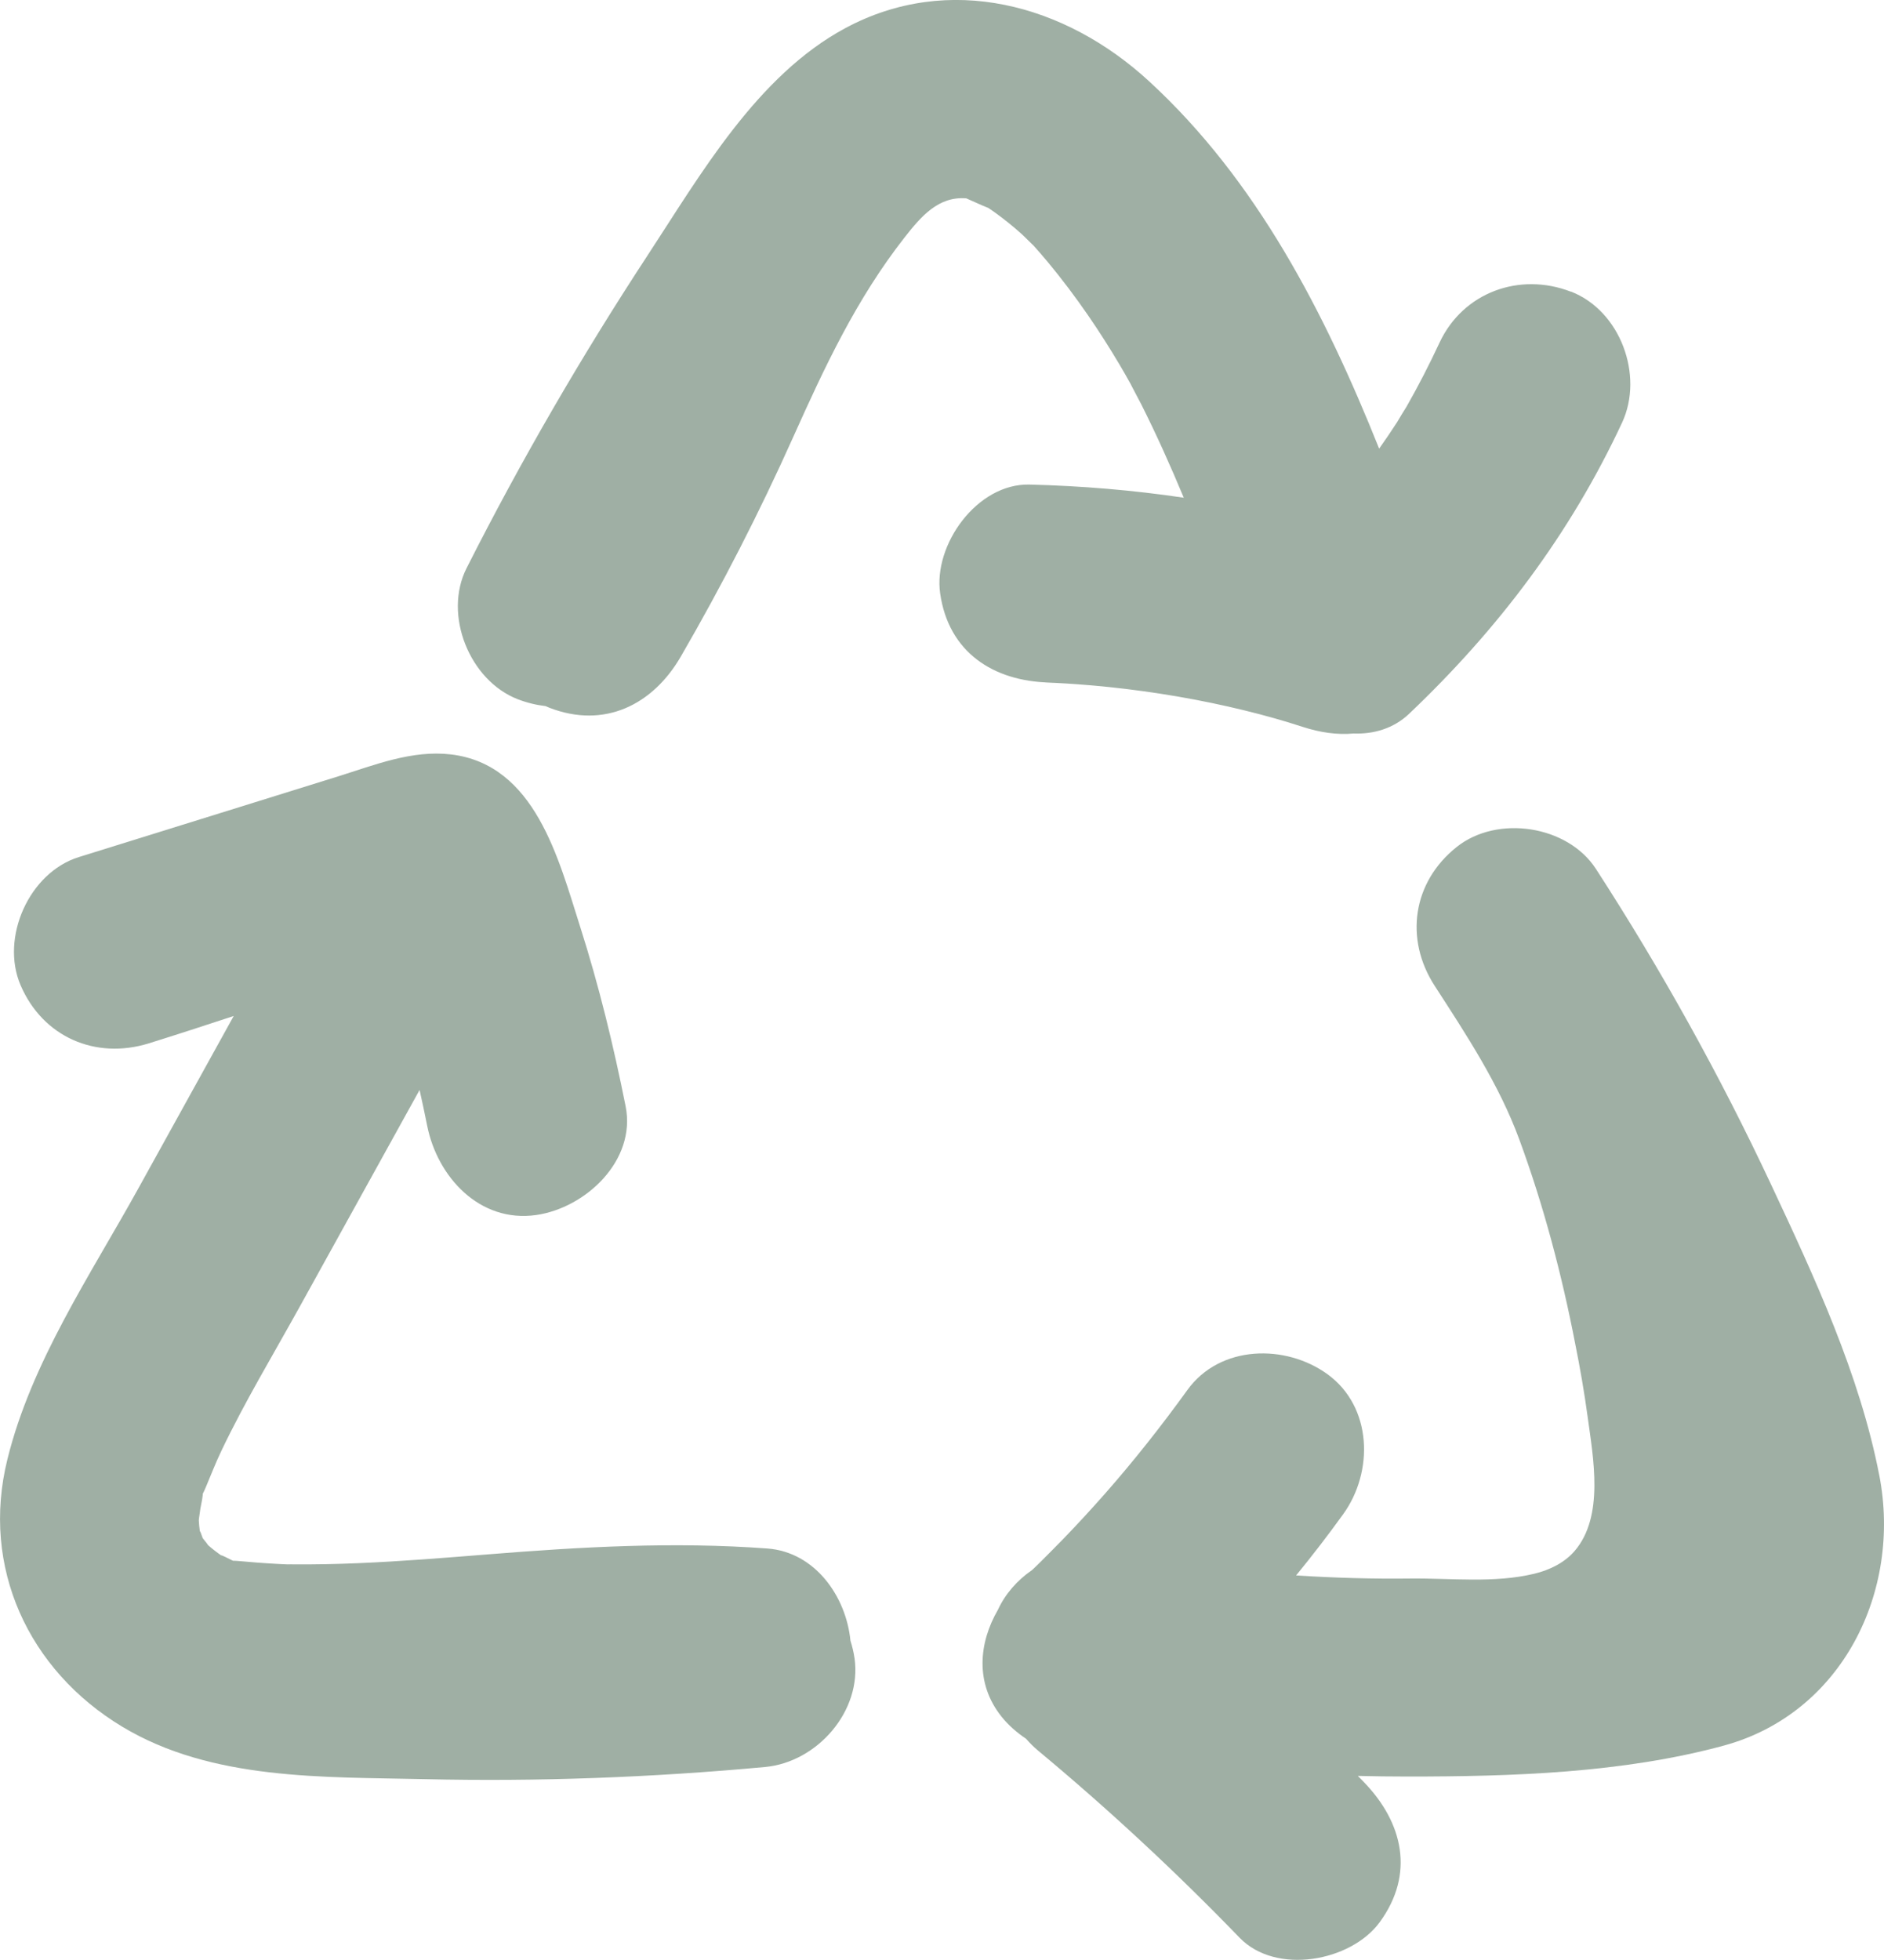 <svg width="150" height="156" viewBox="0 0 150 156" fill="none" xmlns="http://www.w3.org/2000/svg">
<g id="Risorsa 13" clip-path="url(#clip0_8_352)">
<g id="Livello 1">
<g id="Group">
<path id="Vector" d="M68.032 131.962C67.964 131.487 67.85 131.025 67.71 130.582C67.37 127.072 64.898 123.534 61.102 123.249C53.66 122.697 46.268 123.118 38.848 123.715C35.406 123.991 31.964 124.272 28.512 124.416C26.794 124.489 25.075 124.525 23.352 124.511C22.816 124.498 22.78 124.507 23.234 124.525C22.803 124.511 22.376 124.493 21.946 124.466C20.943 124.412 19.941 124.331 18.943 124.24C18.812 124.226 18.68 124.226 18.549 124.222C18.15 124.023 17.515 123.702 17.628 123.81C17.261 123.557 16.902 123.277 16.567 122.982C16.54 122.928 16.413 122.761 16.172 122.467C16.159 122.444 16.145 122.426 16.131 122.403C15.995 122.001 15.923 121.824 15.914 121.888C15.873 121.594 15.841 121.3 15.828 121.006C15.832 120.947 15.837 120.897 15.846 120.829C15.905 120.336 15.986 119.843 16.091 119.355C16.131 119.11 16.145 118.966 16.15 118.88C16.2 118.794 16.272 118.635 16.39 118.359C16.798 117.396 17.17 116.423 17.624 115.478C19.474 111.597 21.714 107.883 23.796 104.124C26.998 98.334 30.204 92.543 33.406 86.753C33.605 87.631 33.8 88.549 34.014 89.612C34.825 93.665 38.177 97.352 42.698 96.705C46.612 96.144 50.676 92.376 49.809 88.042C48.848 83.229 47.687 78.448 46.195 73.775C44.472 68.378 42.617 60.847 35.905 60.046C32.807 59.68 29.841 60.883 26.925 61.792C24.676 62.493 22.431 63.19 20.181 63.891C15.546 65.334 10.912 66.772 6.277 68.216C2.308 69.451 0.018 74.639 1.637 78.412C3.41 82.546 7.615 84.36 11.859 83.039C14.109 82.338 16.358 81.605 18.608 80.864C16.077 85.441 13.542 90.019 11.007 94.602C7.184 101.514 2.503 108.403 0.59 116.147C-1.542 124.747 2.268 132.939 9.732 137.431C16.866 141.728 25.769 141.421 33.819 141.606C42.866 141.814 51.914 141.47 60.925 140.638C65.061 140.253 68.639 136.187 68.036 131.975L68.032 131.962Z" fill="#9FAFA4"/>
<path id="Vector_2" d="M149.628 117.446C148.077 109.412 144.449 101.608 140.989 94.235C136.93 85.582 132.263 77.186 127.066 69.161C124.807 65.678 119.206 64.841 115.982 67.41C112.462 70.206 111.809 74.734 114.227 78.466C116.753 82.365 119.351 86.31 120.961 90.684C122.898 95.95 124.34 101.409 125.406 106.91C125.8 108.86 126.14 110.818 126.408 112.791C126.848 116.03 127.737 120.684 125.374 123.439C124.562 124.385 123.383 124.959 122.168 125.253C118.97 126.027 115.533 125.602 112.281 125.638C109.32 125.674 106.281 125.588 103.193 125.393C104.49 123.806 105.741 122.182 106.948 120.508C109.37 117.151 109.279 111.986 105.696 109.38C102.363 106.96 97.138 107.032 94.54 110.629C92.472 113.492 90.286 116.265 87.95 118.916C86.871 120.137 85.769 121.336 84.635 122.507C84.068 123.095 83.487 123.665 82.916 124.244C82.553 124.597 82.358 124.783 82.331 124.814C82.272 124.869 82.218 124.918 82.159 124.973C80.993 125.773 80.036 126.859 79.451 128.13C77.927 130.758 77.614 133.979 79.746 136.639C80.272 137.295 80.939 137.888 81.692 138.39C81.977 138.715 82.286 139.032 82.635 139.322C88.258 143.999 93.614 148.975 98.698 154.231C101.592 157.221 107.56 156.127 109.855 152.983C112.657 149.147 111.701 145.062 108.603 141.855C108.44 141.687 108.272 141.52 108.109 141.348C109.433 141.38 110.762 141.398 112.091 141.398C120.385 141.398 129.197 141.122 137.238 138.937C146.662 136.377 151.415 126.665 149.628 117.436V117.446Z" fill="#9FAFA4"/>
<path id="Vector_3" d="M125.066 23.215C120.984 21.636 116.481 23.265 114.608 27.282C113.801 29.014 112.93 30.71 111.986 32.366C111.973 32.366 111.229 33.601 111.211 33.637C110.757 34.338 110.286 35.026 109.805 35.709C105.474 24.893 100.077 14.367 91.483 6.464C84.816 0.33 75.556 -2.198 67.293 2.244C60.259 6.03 55.773 13.901 51.528 20.374C46.281 28.381 41.465 36.682 37.147 45.222C35.274 48.927 37.379 54.165 41.224 55.654C41.964 55.938 42.703 56.115 43.438 56.201C43.538 56.246 43.637 56.291 43.742 56.332C48.113 58.024 51.968 56.11 54.2 52.265C57.483 46.602 60.472 40.771 63.147 34.8C65.669 29.177 68.177 23.812 72.005 18.918C73.32 17.239 74.707 15.606 76.934 15.787C77.501 16.027 78.064 16.308 78.635 16.529C78.649 16.534 78.662 16.538 78.676 16.543C78.889 16.688 79.107 16.832 79.315 16.986C80.005 17.488 80.671 18.026 81.306 18.596C81.574 18.836 82.204 19.479 82.263 19.519C82.644 19.944 83.02 20.374 83.388 20.813C84.535 22.193 85.615 23.627 86.635 25.106C87.506 26.372 88.331 27.666 89.116 28.987C89.438 29.525 89.746 30.073 90.05 30.62C89.991 30.534 90.717 31.887 90.866 32.185C92.091 34.619 93.202 37.102 94.249 39.613C90.218 39.016 86.141 38.672 81.964 38.568C77.796 38.464 74.295 43.358 74.853 47.231C75.524 51.922 79.088 54.211 83.537 54.324C82.921 54.306 83.093 54.315 84.05 54.355C84.612 54.382 85.179 54.419 85.742 54.459C86.585 54.518 87.433 54.595 88.277 54.681C90.104 54.871 91.923 55.124 93.733 55.432C97.456 56.074 100.875 56.925 103.696 57.847C105.084 58.3 106.454 58.503 107.769 58.381C109.374 58.44 110.952 57.988 112.195 56.807C119.274 50.081 125.007 42.517 129.147 33.637C130.898 29.878 129.007 24.726 125.07 23.206L125.066 23.215Z" fill="#9FAFA4"/>
</g>
</g>
</g>
<defs>
<clipPath id="clip0_8_352">
<rect width="150" height="156" fill="white"/>
</clipPath>
</defs>
</svg>
